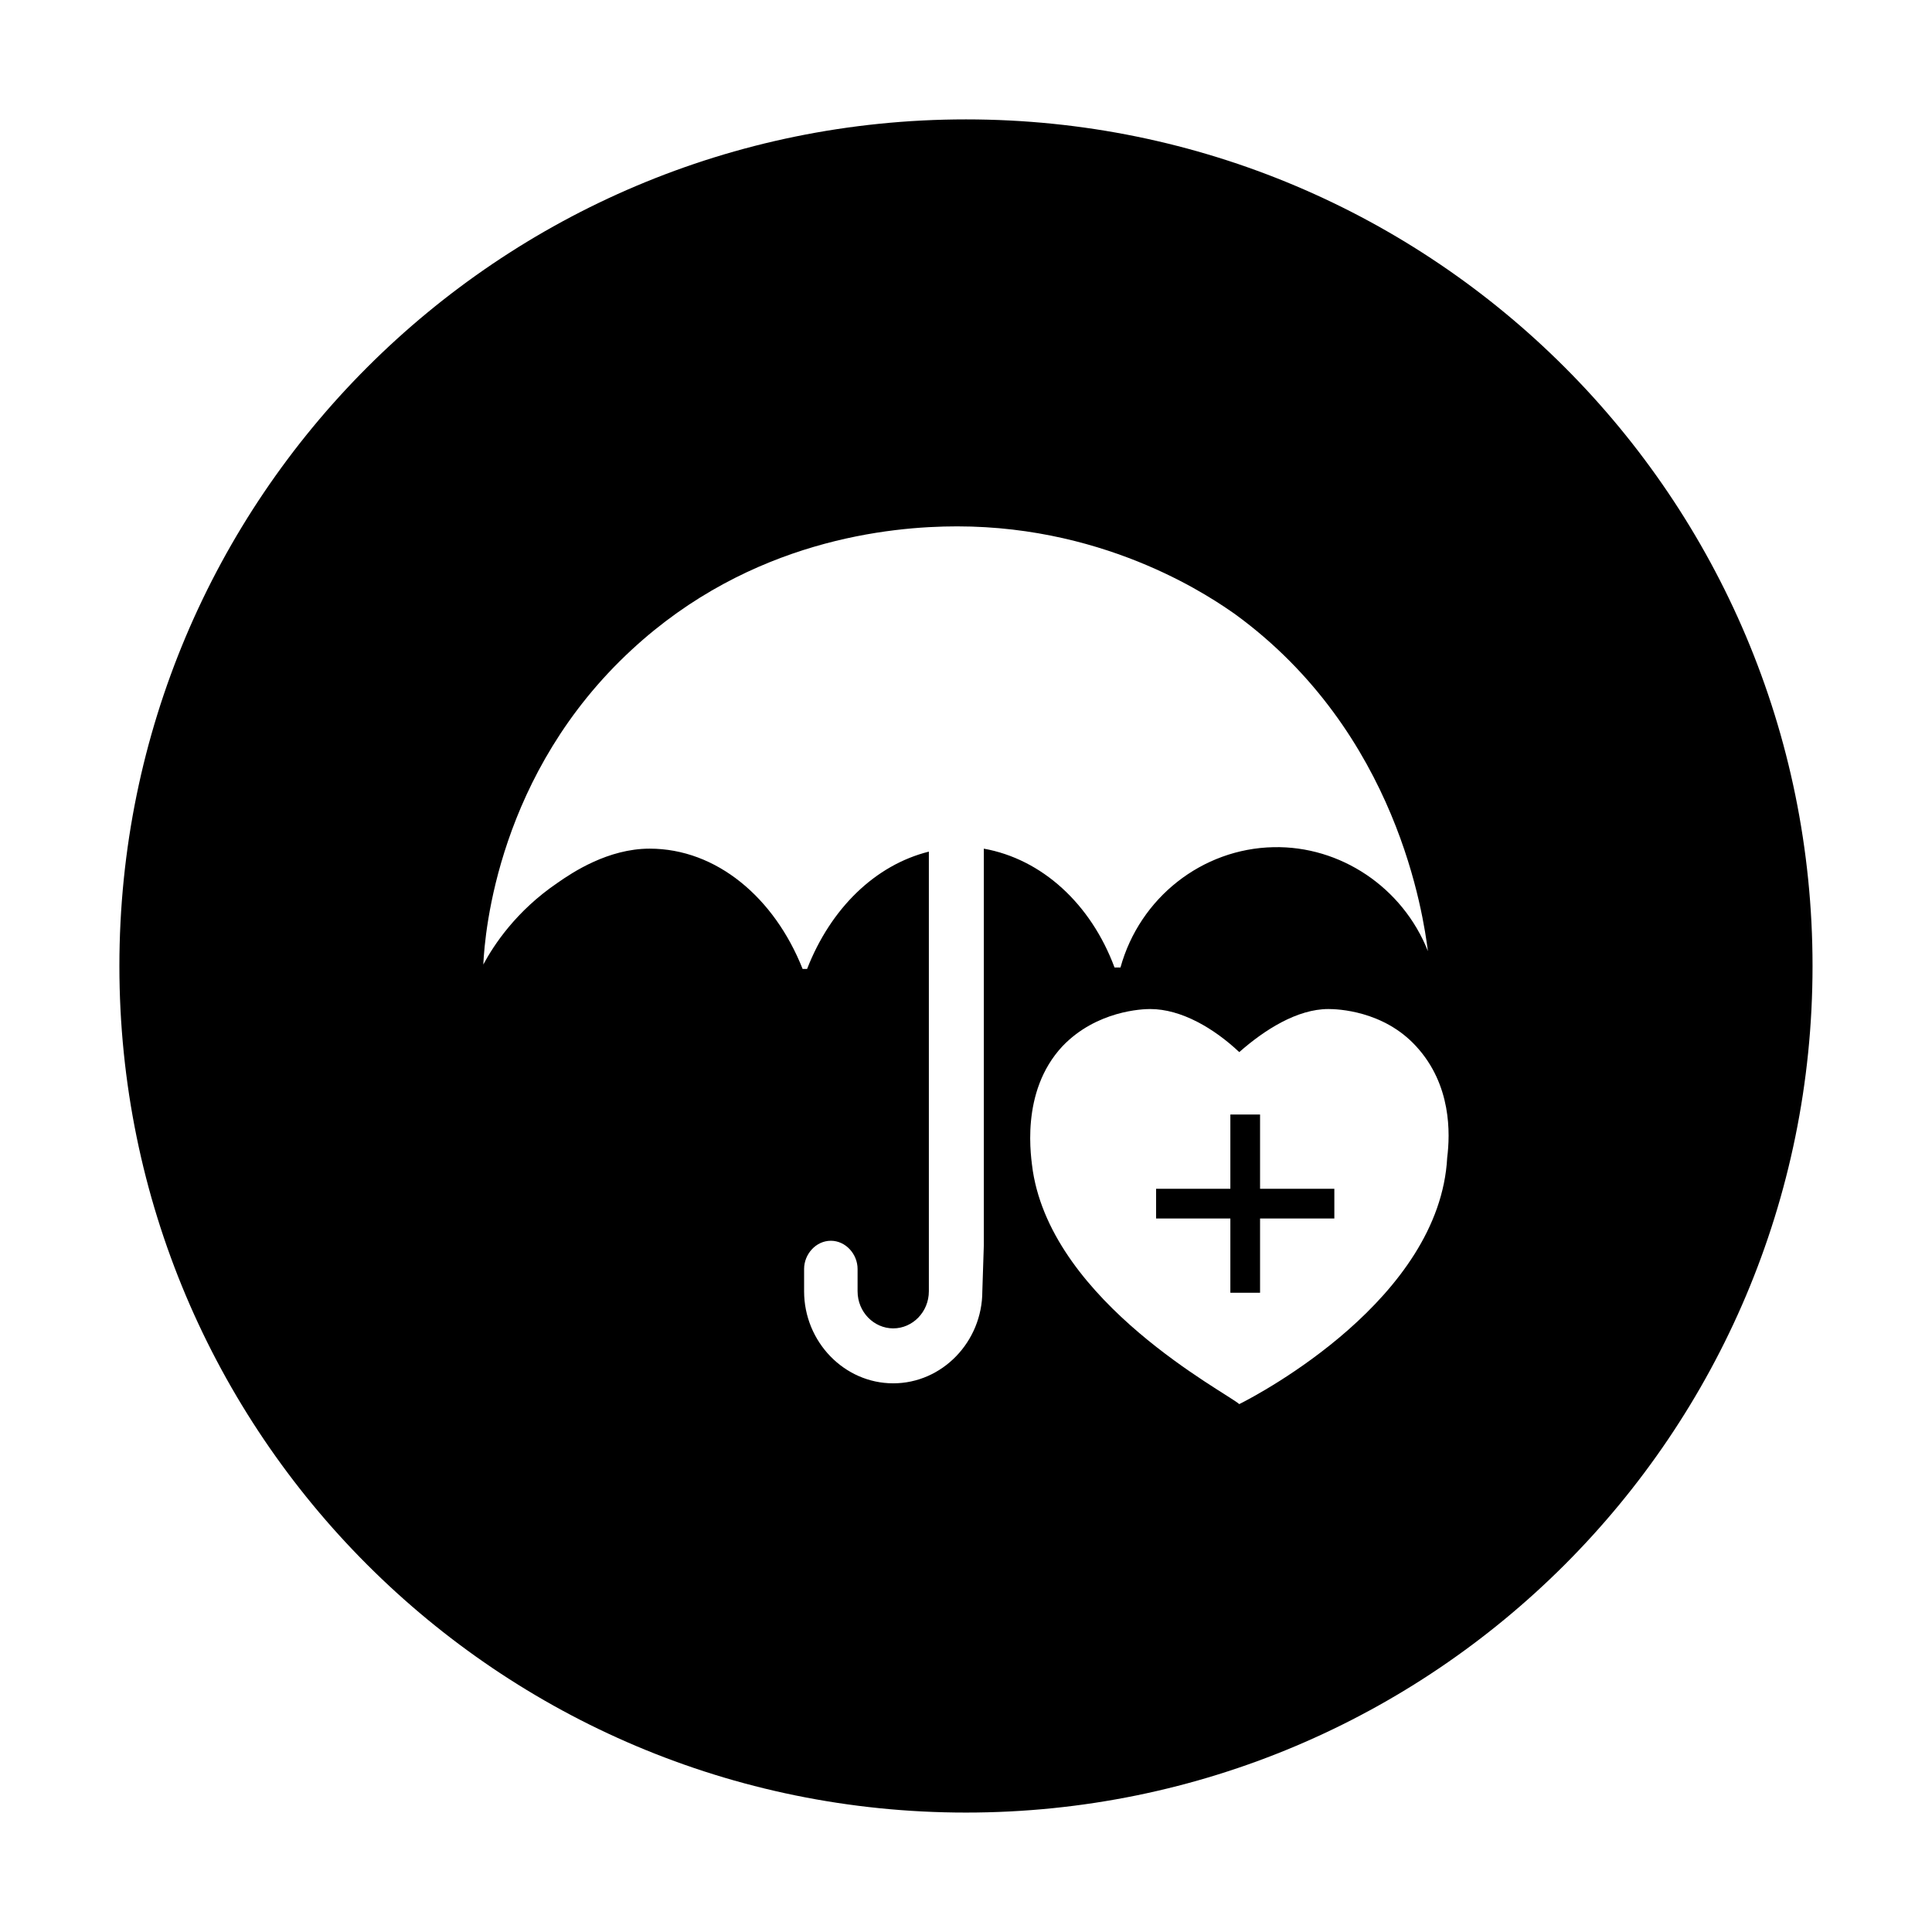 <?xml version="1.0" encoding="UTF-8"?>
<!-- Uploaded to: SVG Repo, www.svgrepo.com, Generator: SVG Repo Mixer Tools -->
<svg fill="#000000" width="800px" height="800px" version="1.1" viewBox="144 144 512 512" xmlns="http://www.w3.org/2000/svg">
 <g>
  <path d="m477.93 439.36h-7.871v19.68h-19.68v7.871h19.68v19.68h7.871v-19.68h19.684v-7.871h-19.684z"/>
  <path d="m400 175.64c-123.98 0-224.36 100.37-224.36 224.36s100.37 224.35 224.35 224.35 224.35-100.37 224.35-224.35c0.004-123.98-100.36-224.36-224.35-224.36zm4.723 298.35-0.395 12.203c0 13.383-10.629 24.402-23.617 24.402-12.988 0-23.617-11.02-23.617-24.402v-5.902c0-3.938 3.148-7.477 7.086-7.477s7.086 3.543 7.086 7.477v5.902c0 5.512 4.328 9.84 9.445 9.84 5.117 0 9.445-4.328 9.445-9.84v-12.203-104.3c-14.168 3.543-25.977 14.957-32.273 31.094h-1.18c-7.477-18.895-22.828-31.883-40.539-31.883-11.02 0-20.469 6.297-24.402 9.055-11.02 7.477-16.926 16.531-19.68 21.648 0.395-8.66 3.938-50.773 39.359-83.445 31.488-29.125 68.488-32.668 86.199-32.668 40.934 0 68.488 19.68 73.602 23.223 43.297 31.488 49.988 80.293 51.168 89.348-6.691-16.926-23.223-27.945-40.934-27.551-18.895 0.395-35.426 13.383-40.539 31.883l-1.578-0.004c-6.297-16.926-19.285-28.734-34.637-31.488v105.09zm122.8-23.223c-1.969 37.391-49.594 62.582-55.105 65.336-3.543-3.148-49.199-26.766-54.711-61.797-0.395-3.148-3.543-20.859 7.871-33.062 9.055-9.445 21.254-9.84 23.223-9.84 8.266 0 16.926 5.117 23.617 11.414 6.691-5.902 15.352-11.414 23.617-11.414 2.363 0 14.562 0.395 23.223 9.84 9.449 10.238 9.055 23.227 8.266 29.523z"/>
 </g>
</svg>